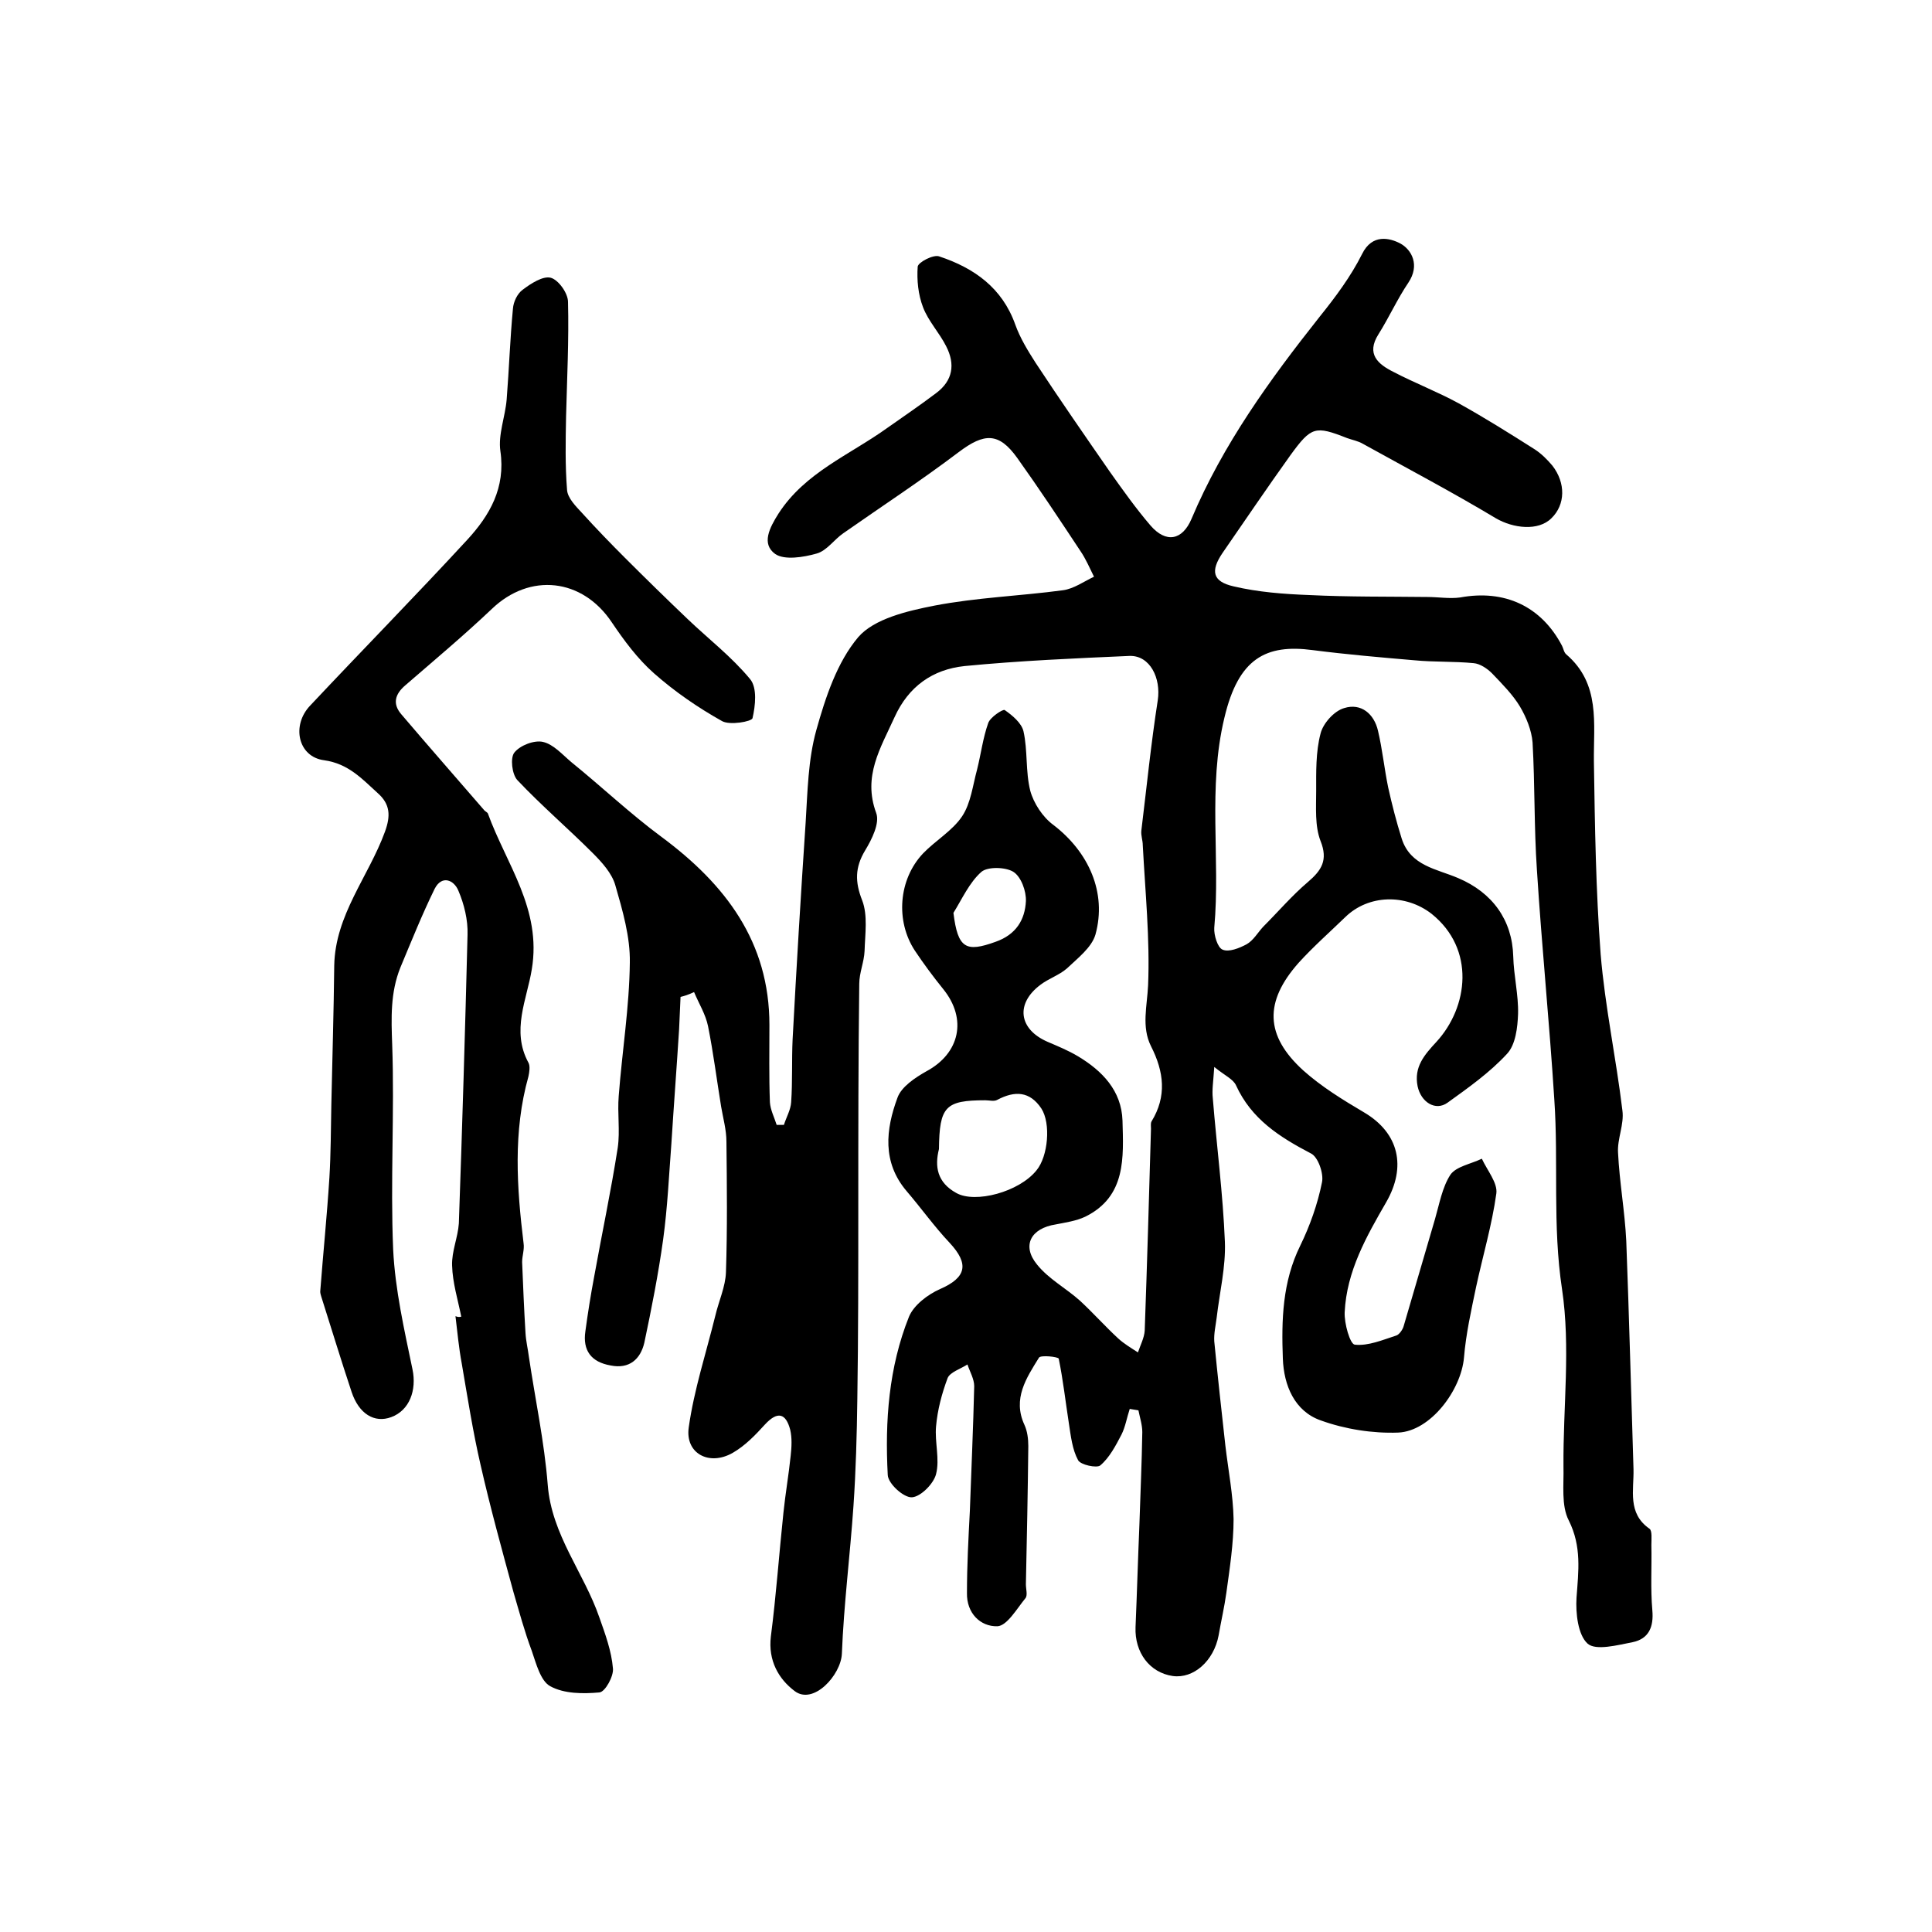 <?xml version="1.0" encoding="utf-8"?>
<!-- Generator: Adobe Illustrator 22.0.0, SVG Export Plug-In . SVG Version: 6.00 Build 0)  -->
<svg version="1.1" id="图层_1" xmlns="http://www.w3.org/2000/svg" xmlns:xlink="http://www.w3.org/1999/xlink" x="0px" y="0px"
	 viewBox="0 0 400 400" style="enable-background:new 0 0 400 400;" xml:space="preserve">
<style type="text/css">
	.st0{fill:#FFFFFF;}
</style>
<g>
	
	<path d="M140.9,206.4c-0.1,2.2-0.2,4.5-0.3,6.7c-0.5,7.9-1.1,15.8-1.6,23.7c-0.5,6.6-0.8,13.2-1.7,19.8c-1,7.2-2.4,14.3-3.9,21.4
		c-0.8,3.4-3.1,5.5-7,4.7c-4-0.7-5.8-3.1-5.2-7.1c0.5-3.7,1.1-7.5,1.8-11.2c1.6-8.9,3.5-17.8,4.9-26.8c0.5-3.5-0.1-7.1,0.2-10.7
		c0.7-9.2,2.2-18.4,2.3-27.6c0.1-5.3-1.5-10.8-3-16c-0.7-2.5-2.8-4.8-4.7-6.7c-5.1-5.1-10.7-9.9-15.6-15.1c-1.1-1.2-1.5-4.6-0.6-5.7
		c1.2-1.5,4.1-2.6,5.9-2.2c2.2,0.5,4,2.6,5.9,4.2c6.3,5.1,12.2,10.7,18.7,15.5c13.2,9.8,22.3,21.7,22.3,38.9c0,5.3-0.1,10.7,0.1,16
		c0.1,1.6,0.9,3.1,1.4,4.7c0.5,0,1,0,1.5,0c0.5-1.6,1.4-3.1,1.5-4.7c0.3-4.3,0.1-8.7,0.3-13c0.8-15,1.7-30,2.7-44.9
		c0.4-6.4,0.5-13,2.2-19.1c1.9-6.8,4.3-14.1,8.7-19.3c3.3-3.8,10.1-5.4,15.7-6.5c8.8-1.7,17.8-2,26.7-3.2c2.2-0.3,4.3-1.8,6.4-2.8
		c-0.9-1.8-1.7-3.7-2.8-5.3c-4.3-6.5-8.6-13-13.1-19.3c-3.8-5.3-6.8-5.2-12.1-1.2c-7.8,5.9-15.9,11.2-23.9,16.8
		c-1.9,1.3-3.4,3.6-5.5,4.2c-2.8,0.8-6.7,1.4-8.6,0.1c-2.9-2.1-1.2-5.4,0.7-8.4c5.5-8.5,14.7-12.1,22.5-17.7
		c3.4-2.4,6.8-4.7,10.1-7.2c3.5-2.6,4-6,2.1-9.7c-1.4-2.8-3.7-5.2-4.8-8.1c-1-2.6-1.3-5.6-1.1-8.4c0.1-0.9,3.3-2.6,4.5-2.1
		c7.2,2.4,13,6.5,15.7,14.1c1,2.8,2.6,5.4,4.2,7.9c5,7.6,10.2,15.1,15.4,22.6c2.7,3.8,5.4,7.6,8.4,11.1c3.2,3.7,6.6,3.1,8.5-1.4
		c6.5-15.4,16.2-28.8,26.5-41.8c3.3-4.1,6.5-8.4,8.8-13c2.1-4.3,5.8-3.3,7.9-2.2c2.4,1.3,4.1,4.5,1.7,8.1c-2.3,3.4-4,7.2-6.2,10.7
		c-2.6,4.1-0.1,6.2,3.1,7.8c4.4,2.3,9.1,4.1,13.5,6.5c5.4,3,10.5,6.2,15.7,9.5c1.4,0.9,2.6,2.1,3.7,3.4c2.8,3.6,2.7,8.1-0.2,10.9
		c-2.7,2.7-7.9,2.1-11.5,0c-9-5.4-18.3-10.3-27.5-15.4c-1-0.6-2.2-0.8-3.3-1.2c-6.6-2.6-7.4-2.4-11.7,3.5
		c-4.8,6.7-9.4,13.5-14.1,20.3c-2.5,3.7-2.1,5.9,2.3,6.9c5.1,1.2,10.4,1.6,15.7,1.8c8.1,0.4,16.3,0.3,24.4,0.4
		c2.3,0,4.6,0.4,6.8,0.1c9.2-1.7,16.8,1.8,21.1,10c0.3,0.6,0.4,1.4,0.9,1.8c7.1,6.1,5.6,14.3,5.7,22.2c0.2,13.3,0.4,26.6,1.4,39.9
		c0.9,10.8,3.2,21.5,4.5,32.3c0.4,2.9-1.1,5.9-0.9,8.8c0.3,6.1,1.4,12.1,1.7,18.2c0.6,15.8,1,31.5,1.5,47.3
		c0.1,4.3-1.3,9.1,3.3,12.3c0.6,0.4,0.4,2.2,0.4,3.4c0.1,4.5-0.2,9,0.2,13.5c0.3,3.4-0.7,5.9-4.1,6.6c-3.1,0.6-7.6,1.8-9.3,0.3
		c-2-1.8-2.5-6.3-2.3-9.5c0.4-5.5,1.1-10.6-1.6-16c-1.6-3.1-1-7.4-1.1-11.2c-0.1-12.2,1.5-24.7-0.3-36.7c-2-13.2-0.7-26.2-1.6-39.3
		c-1-15.8-2.6-31.7-3.6-47.5c-0.6-8.8-0.4-17.6-0.9-26.4c-0.2-2.5-1.3-5.2-2.6-7.4c-1.5-2.5-3.7-4.7-5.8-6.9c-1-1-2.5-2-3.8-2.1
		c-4.1-0.4-8.2-0.2-12.3-0.6c-7-0.6-14-1.2-21-2.1c-9.7-1.3-15.4,1.7-18.3,14c-3.5,14.5-0.8,29.1-2.1,43.5c-0.1,1.5,0.7,4.1,1.7,4.5
		c1.3,0.6,3.5-0.3,5-1.1c1.4-0.8,2.3-2.4,3.4-3.6c3.1-3.1,6-6.5,9.3-9.3c2.8-2.4,4.2-4.5,2.6-8.5c-1.2-3.1-0.9-6.9-0.9-10.3
		c0-4-0.1-8.1,0.9-11.9c0.5-2.1,2.8-4.7,4.9-5.3c3.5-1.1,6.2,1.2,7,4.7c0.9,3.8,1.3,7.8,2.1,11.7c0.8,3.6,1.7,7.1,2.8,10.6
		c1.8,5.7,7.3,6.3,11.7,8.2c7.1,3,11.2,8.7,11.4,16.2c0.1,4,1.1,8,1,11.9c-0.1,2.8-0.5,6.4-2.3,8.3c-3.6,3.9-8,7-12.3,10.1
		c-2.5,1.8-5.5-0.1-6.2-3.4c-0.8-4,1.4-6.5,3.9-9.2c6.6-7.2,8.1-19.2-1-26.5c-5.4-4.2-13.1-4-17.9,0.7c-3.2,3.1-6.6,6.1-9.6,9.4
		c-7.2,8.1-7,15.1,0.9,22.3c3.8,3.4,8.2,6.1,12.6,8.7c7.3,4.3,8.8,11.3,4.6,18.6c-4.1,7.1-8.2,14.3-8.6,22.8
		c-0.1,2.3,1.1,6.6,2.1,6.7c2.8,0.3,5.8-1,8.6-1.9c0.6-0.2,1.3-1.2,1.5-1.9c2.2-7.4,4.3-14.8,6.5-22.2c0.9-3.1,1.5-6.6,3.2-9.2
		c1.2-1.7,4.2-2.2,6.5-3.3c1.1,2.4,3.3,5,3,7.2c-0.9,6.5-2.8,12.9-4.2,19.4c-1,4.8-2.1,9.7-2.5,14.6c-0.6,6.7-6.9,15.2-13.6,15.5
		c-5.3,0.2-11-0.7-16-2.5c-5.5-1.9-7.7-7.3-7.9-12.8c-0.3-8-0.1-15.9,3.6-23.4c2-4.1,3.6-8.6,4.5-13.1c0.4-1.8-0.8-5.3-2.3-6
		c-6.5-3.4-12.3-7.1-15.5-14.1c-0.6-1.3-2.3-2-4.5-3.8c-0.2,3.1-0.5,4.8-0.3,6.5c0.8,9.9,2.1,19.8,2.5,29.7
		c0.2,5.2-1.1,10.5-1.7,15.7c-0.2,1.6-0.6,3.3-0.5,4.9c0.7,7.2,1.5,14.4,2.3,21.6c0.6,5.1,1.6,10.2,1.7,15.2
		c0,5.1-0.8,10.2-1.5,15.3c-0.4,2.9-1.1,5.9-1.6,8.8c-1,5.3-5.2,9-9.5,8.4c-4.8-0.7-7.9-4.9-7.7-10.1c0.3-7.1,0.5-14.1,0.8-21.2
		c0.2-6.4,0.5-12.8,0.6-19.2c0-1.5-0.5-3-0.8-4.5c-0.6-0.1-1.2-0.2-1.8-0.3c-0.6,1.8-0.9,3.7-1.7,5.3c-1.2,2.3-2.5,4.8-4.4,6.4
		c-0.7,0.6-4.1-0.1-4.6-1.1c-1.2-2.2-1.5-5-1.9-7.6c-0.7-4.5-1.2-9-2.1-13.4c-0.1-0.4-3.8-0.8-4.1-0.2c-2.6,4.2-5.5,8.5-3,13.9
		c0.6,1.3,0.8,2.9,0.8,4.4c-0.1,9.5-0.3,19.1-0.5,28.6c0,1,0.4,2.3-0.1,2.9c-1.8,2.2-3.8,5.7-5.8,5.8c-3.5,0.1-6.4-2.7-6.3-6.9
		c0-5.7,0.3-11.3,0.6-17c0.3-8.6,0.7-17.2,0.9-25.8c0-1.5-0.9-3-1.4-4.5c-1.4,0.9-3.6,1.6-4.1,2.8c-1.2,3.2-2.1,6.6-2.4,10
		c-0.3,3.3,0.8,6.8,0,9.9c-0.5,2-3.2,4.7-5,4.8c-1.7,0.1-4.9-2.8-5-4.6c-0.6-11.2,0.2-22.3,4.4-32.8c1-2.4,3.9-4.6,6.4-5.7
		c5.5-2.4,6.1-5.2,2-9.6c-3.2-3.4-5.9-7.2-8.9-10.7c-5.1-6-4.3-12.8-1.9-19.3c0.8-2.3,3.7-4.2,6-5.5c6.9-3.7,8.5-10.8,3.5-17
		c-2.1-2.6-4.1-5.3-5.9-8c-4-6.1-3.4-14.7,1.7-20.1c2.6-2.7,6.1-4.7,8.1-7.7c1.8-2.7,2.2-6.4,3.1-9.7c0.8-3.2,1.2-6.5,2.3-9.6
		c0.4-1.2,3-2.9,3.4-2.7c1.6,1.1,3.5,2.7,3.9,4.4c0.9,4,0.4,8.3,1.4,12.3c0.7,2.6,2.6,5.5,4.8,7.1c7.3,5.6,11.1,14,8.7,22.7
		c-0.8,2.7-3.7,4.9-5.9,7c-1.6,1.4-3.8,2.1-5.5,3.4c-5.2,3.9-4.5,9.2,1.5,11.8c2.1,0.9,4.3,1.8,6.3,3c5,3,9,7.1,9.2,13.3
		c0.2,7.6,0.8,15.7-7.7,19.9c-1.9,0.9-4.1,1.2-6.1,1.6c-5.2,0.8-7.1,4.4-3.9,8.3c2.4,3,6,4.9,8.9,7.5c2.7,2.5,5.2,5.3,7.9,7.8
		c1.2,1.1,2.7,2,4.1,2.9c0.5-1.5,1.3-3,1.4-4.5c0.5-13.9,0.9-27.9,1.3-41.8c0-0.5-0.1-1.1,0.1-1.5c3.2-5.2,2.6-10.3-0.1-15.6
		c-2-4-0.8-8.3-0.6-12.6c0.4-9.6-0.6-19.4-1.1-29c0-1-0.4-2-0.3-3c1.1-9,2-18,3.4-27c0.7-4.6-1.6-9.3-5.8-9.2
		c-11.4,0.5-22.9,1-34.2,2.1c-6.6,0.7-11.6,4.2-14.5,10.6c-2.9,6.4-6.6,12.2-3.8,19.8c0.8,2.1-0.9,5.5-2.3,7.8
		c-2.1,3.5-2.1,6.5-0.6,10.3c1.2,3.1,0.6,7,0.5,10.5c-0.1,2.3-1.1,4.5-1.1,6.8c-0.2,15.5-0.2,31-0.2,46.5c0,13.2,0,26.3-0.2,39.5
		c-0.1,7.4-0.3,14.8-0.8,22.1c-0.7,10.2-2,20.4-2.4,30.6c-0.2,4.4-5.9,10.7-9.8,7.7c-3.3-2.5-5.5-6.3-4.9-11.3
		c1.1-8.5,1.7-17.1,2.6-25.6c0.4-3.9,1.1-7.9,1.5-11.8c0.2-1.8,0.3-3.7-0.1-5.4c-0.9-3.4-2.6-3.9-5.2-1.1c-2,2.2-4.1,4.4-6.7,5.9
		c-4.9,2.8-9.9,0.1-9.1-5.3c1.1-7.8,3.6-15.4,5.5-23.1c0.7-3,2.1-6,2.2-9c0.3-9,0.2-18,0.1-27c0-2.5-0.7-4.9-1.1-7.3
		c-0.9-5.5-1.6-11.1-2.7-16.6c-0.5-2.5-1.9-4.7-2.9-7.1C142.4,206,141.7,206.2,140.9,206.4z M194.4,237.9c-0.9,3.6-0.4,6.9,3.6,9.1
		c3.9,2.2,13-0.2,16.6-4.7c2.4-2.9,3-9.7,1-12.8c-2.4-3.6-5.5-3.7-9.1-1.8c-0.7,0.4-1.6,0.1-2.5,0.1
		C195.7,227.8,194.5,229.1,194.4,237.9z M197.4,189c0.9,7.4,2.6,8.2,8.7,6c4.3-1.5,6.1-4.6,6.3-8.4c0.1-2.1-1-5.1-2.6-6.1
		c-1.6-1-5.3-1.1-6.6,0C200.7,182.7,199.2,186.1,197.4,189z"/>
	<path d="M95.5,272.6c-0.7-3.5-1.8-7-1.9-10.6c-0.1-2.9,1.2-5.8,1.4-8.7c0.7-19.9,1.3-39.9,1.8-59.8c0.1-3-0.7-6.3-1.9-9.1
		c-0.9-2.2-3.4-3.3-4.9-0.4c-2.6,5.3-4.8,10.8-7.1,16.3c-2.1,5.2-1.9,10.5-1.7,16c0.5,14.1-0.4,28.3,0.2,42.4
		c0.4,8.3,2.3,16.6,4,24.8c0.9,4.3-0.6,8.5-4.4,9.9c-3.5,1.3-6.7-0.7-8.2-5.2c-2.2-6.6-4.2-13.2-6.3-19.8c-0.1-0.3-0.2-0.7-0.2-1
		c0.6-7.9,1.4-15.7,1.9-23.6c0.3-5,0.3-10.1,0.4-15.1c0.2-9.6,0.5-19.2,0.6-28.8c0.2-10.5,7.1-18.4,10.5-27.7c1.2-3.3,1.1-5.7-1.5-8
		c-3.3-3-6.1-6.1-11.1-6.8c-5.4-0.7-6.8-7.2-2.9-11.3c10.8-11.5,21.8-22.7,32.5-34.3c4.7-5.1,8-10.8,6.9-18.4
		c-0.5-3.4,1-7.1,1.3-10.7c0.5-6.3,0.7-12.5,1.3-18.8c0.1-1.4,0.9-3.1,2-3.9c1.7-1.3,4.2-2.9,5.8-2.5c1.6,0.4,3.6,3.2,3.6,5
		c0.2,7.9-0.2,15.8-0.4,23.7c-0.1,5.1-0.2,10.2,0.2,15.2c0.1,1.7,1.8,3.4,3.1,4.8c2.9,3.2,5.9,6.3,8.9,9.3c4.3,4.3,8.6,8.5,13,12.7
		c4.3,4.1,9.1,7.8,12.9,12.4c1.5,1.8,1.1,5.5,0.5,8.1c-0.2,0.7-4.7,1.5-6.3,0.6c-5-2.8-9.8-6.1-14.1-9.9c-3.4-3-6.2-6.8-8.7-10.5
		c-6.1-9.2-17-10.4-24.9-2.8c-5.8,5.5-11.9,10.6-17.9,15.8c-2.1,1.8-2.7,3.8-0.8,6c5.7,6.7,11.5,13.3,17.2,19.9
		c0.2,0.2,0.6,0.4,0.7,0.6c3.8,10.5,11.2,19.8,9.1,32.3c-1,6.2-4.3,12.7-0.7,19.3c0.4,0.7,0.2,2,0,2.9c-3.2,11.4-2.4,23-1,34.5
		c0.2,1.3-0.3,2.6-0.3,3.9c0.2,4.9,0.4,9.8,0.7,14.7c0.1,1.7,0.5,3.3,0.7,4.9c1.3,8.8,3.2,17.6,3.9,26.5
		c0.8,10.4,7.5,18.2,10.7,27.5c1.2,3.4,2.5,6.9,2.8,10.5c0.2,1.6-1.6,4.9-2.8,5c-3.4,0.3-7.3,0.3-10.2-1.3c-2-1.1-2.9-4.7-3.8-7.3
		c-1.5-4-2.6-8.1-3.8-12.2c-2.4-8.8-4.8-17.5-6.8-26.3c-1.6-6.9-2.7-14-3.9-21c-0.6-3.2-0.9-6.5-1.3-9.8
		C94.8,272.7,95.1,272.7,95.5,272.6z"/>
	
	
</g>
</svg>
